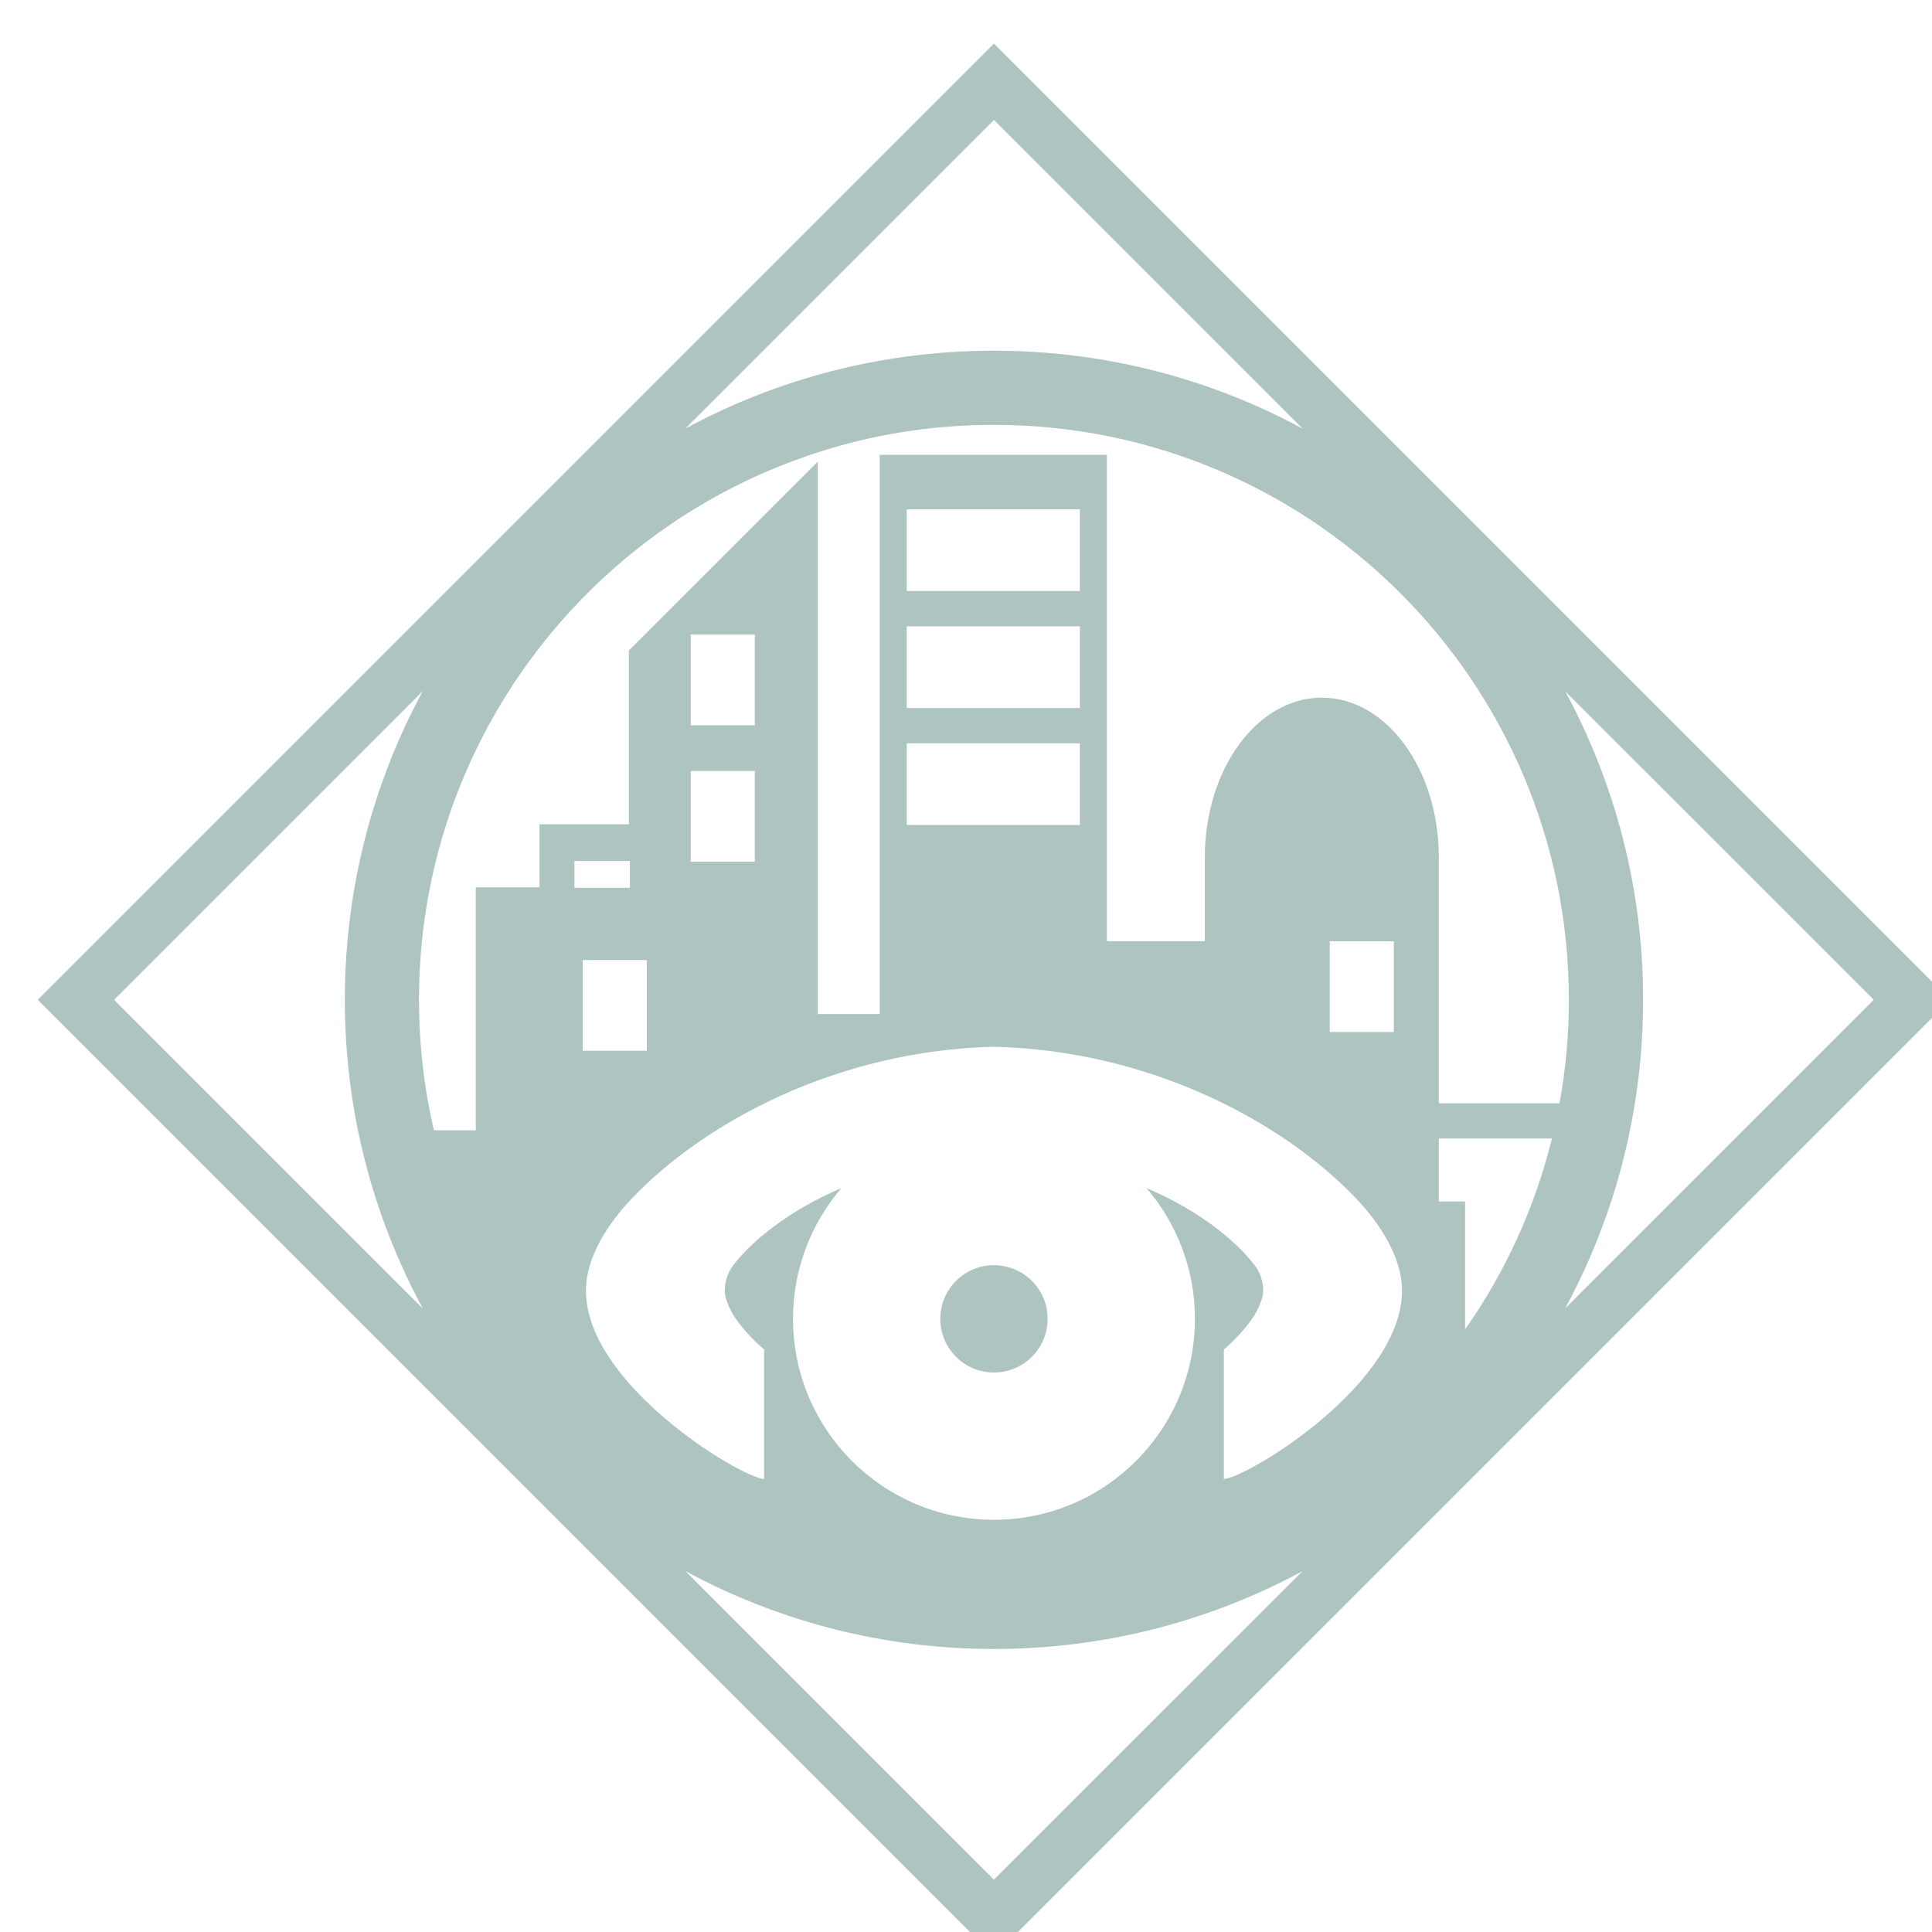 <?xml version="1.0" encoding="UTF-8" standalone="no"?>
<!-- Created with Inkscape (http://www.inkscape.org/) -->

<svg
   width="215"
   height="215"
   viewBox="0 0 56.885 56.885"
   version="1.1"
   id="svg1872"
   inkscape:version="1.2.2 (b0a8486541, 2022-12-01)"
   sodipodi:docname="proj25.svg"
   xmlns:inkscape="http://www.inkscape.org/namespaces/inkscape"
   xmlns:sodipodi="http://sodipodi.sourceforge.net/DTD/sodipodi-0.dtd"
   xmlns="http://www.w3.org/2000/svg"
   xmlns:svg="http://www.w3.org/2000/svg">
  <sodipodi:namedview
     id="namedview1874"
     pagecolor="#ffffff"
     bordercolor="#666666"
     borderopacity="1.0"
     inkscape:showpageshadow="2"
     inkscape:pageopacity="0.0"
     inkscape:pagecheckerboard="0"
     inkscape:deskcolor="#d1d1d1"
     inkscape:document-units="mm"
     showgrid="false"
     inkscape:zoom="1.0976744"
     inkscape:cx="-27.786017"
     inkscape:cy="107.5"
     inkscape:window-width="1410"
     inkscape:window-height="903"
     inkscape:window-x="0"
     inkscape:window-y="0"
     inkscape:window-maximized="1"
     inkscape:current-layer="layer1" />
  <defs
     id="defs1869" />
  <g
     inkscape:label="Layer 1"
     inkscape:groupmode="layer"
     id="layer1">
    <g
       id="g1362"
       style="fill:#adc4c0;fill-opacity:1"
       transform="matrix(0.265,0,0,0.265,-493.873,-603.336)">
	<path
   d="m 1974.105,2281.585 -106.24,106.24 106.24,106.24 106.24,-106.24 z m 0,8.48 34.3,34.3 c -10.21,-5.52 -21.89,-8.66 -34.3,-8.66 -12.42,0 -24.1,3.14 -34.3,8.66 z m -97.76,97.76 34.3,-34.3 c -5.52,10.2 -8.66,21.88 -8.66,34.3 0,12.42 3.14,24.1 8.67,34.31 z m 71.19,-25.42 v 10.08 h -7.12 v -10.08 z m -7.12,-5.08 v -10.09 h 7.12 v 10.09 z m 33.693,35.717 c 17.415,0.42 32.13,8.371 40.196,16.814 2.619,2.738 5.142,6.521 5.142,10.279 0,5.213 -4.293,10.403 -8.915,14.314 -4.617,3.906 -9.568,6.539 -10.88,6.625 v -14.4 c 1.021,-0.845 2.137,-2.046 2.986,-3.186 0.301,-0.406 0.644,-0.983 0.916,-1.584 0.272,-0.606 0.468,-1.235 0.468,-1.736 0,-1.002 -0.305,-1.989 -0.906,-2.791 -1.984,-2.643 -6.115,-6.106 -12.053,-8.629 3.348,3.906 5.375,8.977 5.375,14.524 0,12.33 -9.998,22.328 -22.328,22.328 -12.33,0 -22.328,-9.998 -22.328,-22.328 0,-5.547 2.027,-10.618 5.375,-14.524 -5.939,2.523 -10.069,5.986 -12.053,8.629 -0.601,0.801 -0.906,1.789 -0.906,2.791 0,0.501 0.196,1.13 0.468,1.736 0.272,0.601 0.615,1.178 0.916,1.584 0.849,1.14 1.965,2.342 2.986,3.186 v 14.4 c -1.312,-0.086 -6.263,-2.719 -10.88,-6.625 -4.622,-3.911 -8.915,-9.101 -8.915,-14.314 0,-3.759 2.523,-7.541 5.142,-10.279 8.066,-8.443 22.781,-16.394 40.196,-16.814 z m 9.547,-46.717 v 9.08 h -19.24 v -9.08 z m -19.24,-3.92 v -9.08 h 19.24 v 9.08 z m 19.24,16.92 v 9.08 h -19.24 v -9.08 z m 27.76,32.08 v -10.08 h 7.12 v 10.08 z m -75.88,2.08 h -7.12 v -10.08 h 7.12 z m -1.88,-18.1 h -6.16 v -2.98 h 6.16 z m 40.45,110.2 -34.3,-34.3 c 10.2,5.53 21.88,8.67 34.3,8.67 12.41,0 24.09,-3.14 34.3,-8.66 z m 52.35,-61.14 v -14.21 h -2.92 v -7 h 12.57 c -1.9,7.72 -5.21,14.89 -9.65,21.21 z m -2.92,-25.12 v -27.32 c 0,-9.8 -5.82,-17.75 -13,-17.75 -7.18,0 -13,7.95 -13,17.75 v 9.32 h -10.88 v -54.05 h -25.24 v 62.13 h -6.88 v -61.37 l -20.99,20.99 v 19.3 h -9.93 v 7 h -7.08 v 27 h -4.65 c -1.09,-4.66 -1.66,-9.51 -1.66,-14.5 0,-28.45 18.6,-52.56 44.31,-60.82 0.5,-0.17 1,-0.32 1.5,-0.47 5.73,-1.69 11.79,-2.59 18.07,-2.59 35.28,0 63.88,28.6 63.88,63.88 0,3.93 -0.35,7.77 -1.04,11.5 z m 22.7,-11.5 c 0,-12.41 -3.14,-24.09 -8.66,-34.28 l 34.29,34.28 -34.29,34.29 c 5.52,-10.2 8.66,-21.88 8.66,-34.29 z"
   id="path1358"
   style="fill:#adc4c0;fill-opacity:1" />

	<path
   d="m 1974.108,2429.236 c 3.291,0 5.962,-2.671 5.962,-5.962 0,-3.291 -2.671,-5.962 -5.962,-5.962 -3.291,0 -5.962,2.671 -5.962,5.962 0,3.292 2.671,5.962 5.962,5.962 z"
   id="path1360"
   style="fill:#adc4c0;fill-opacity:1" />

</g>
  </g>
</svg>
